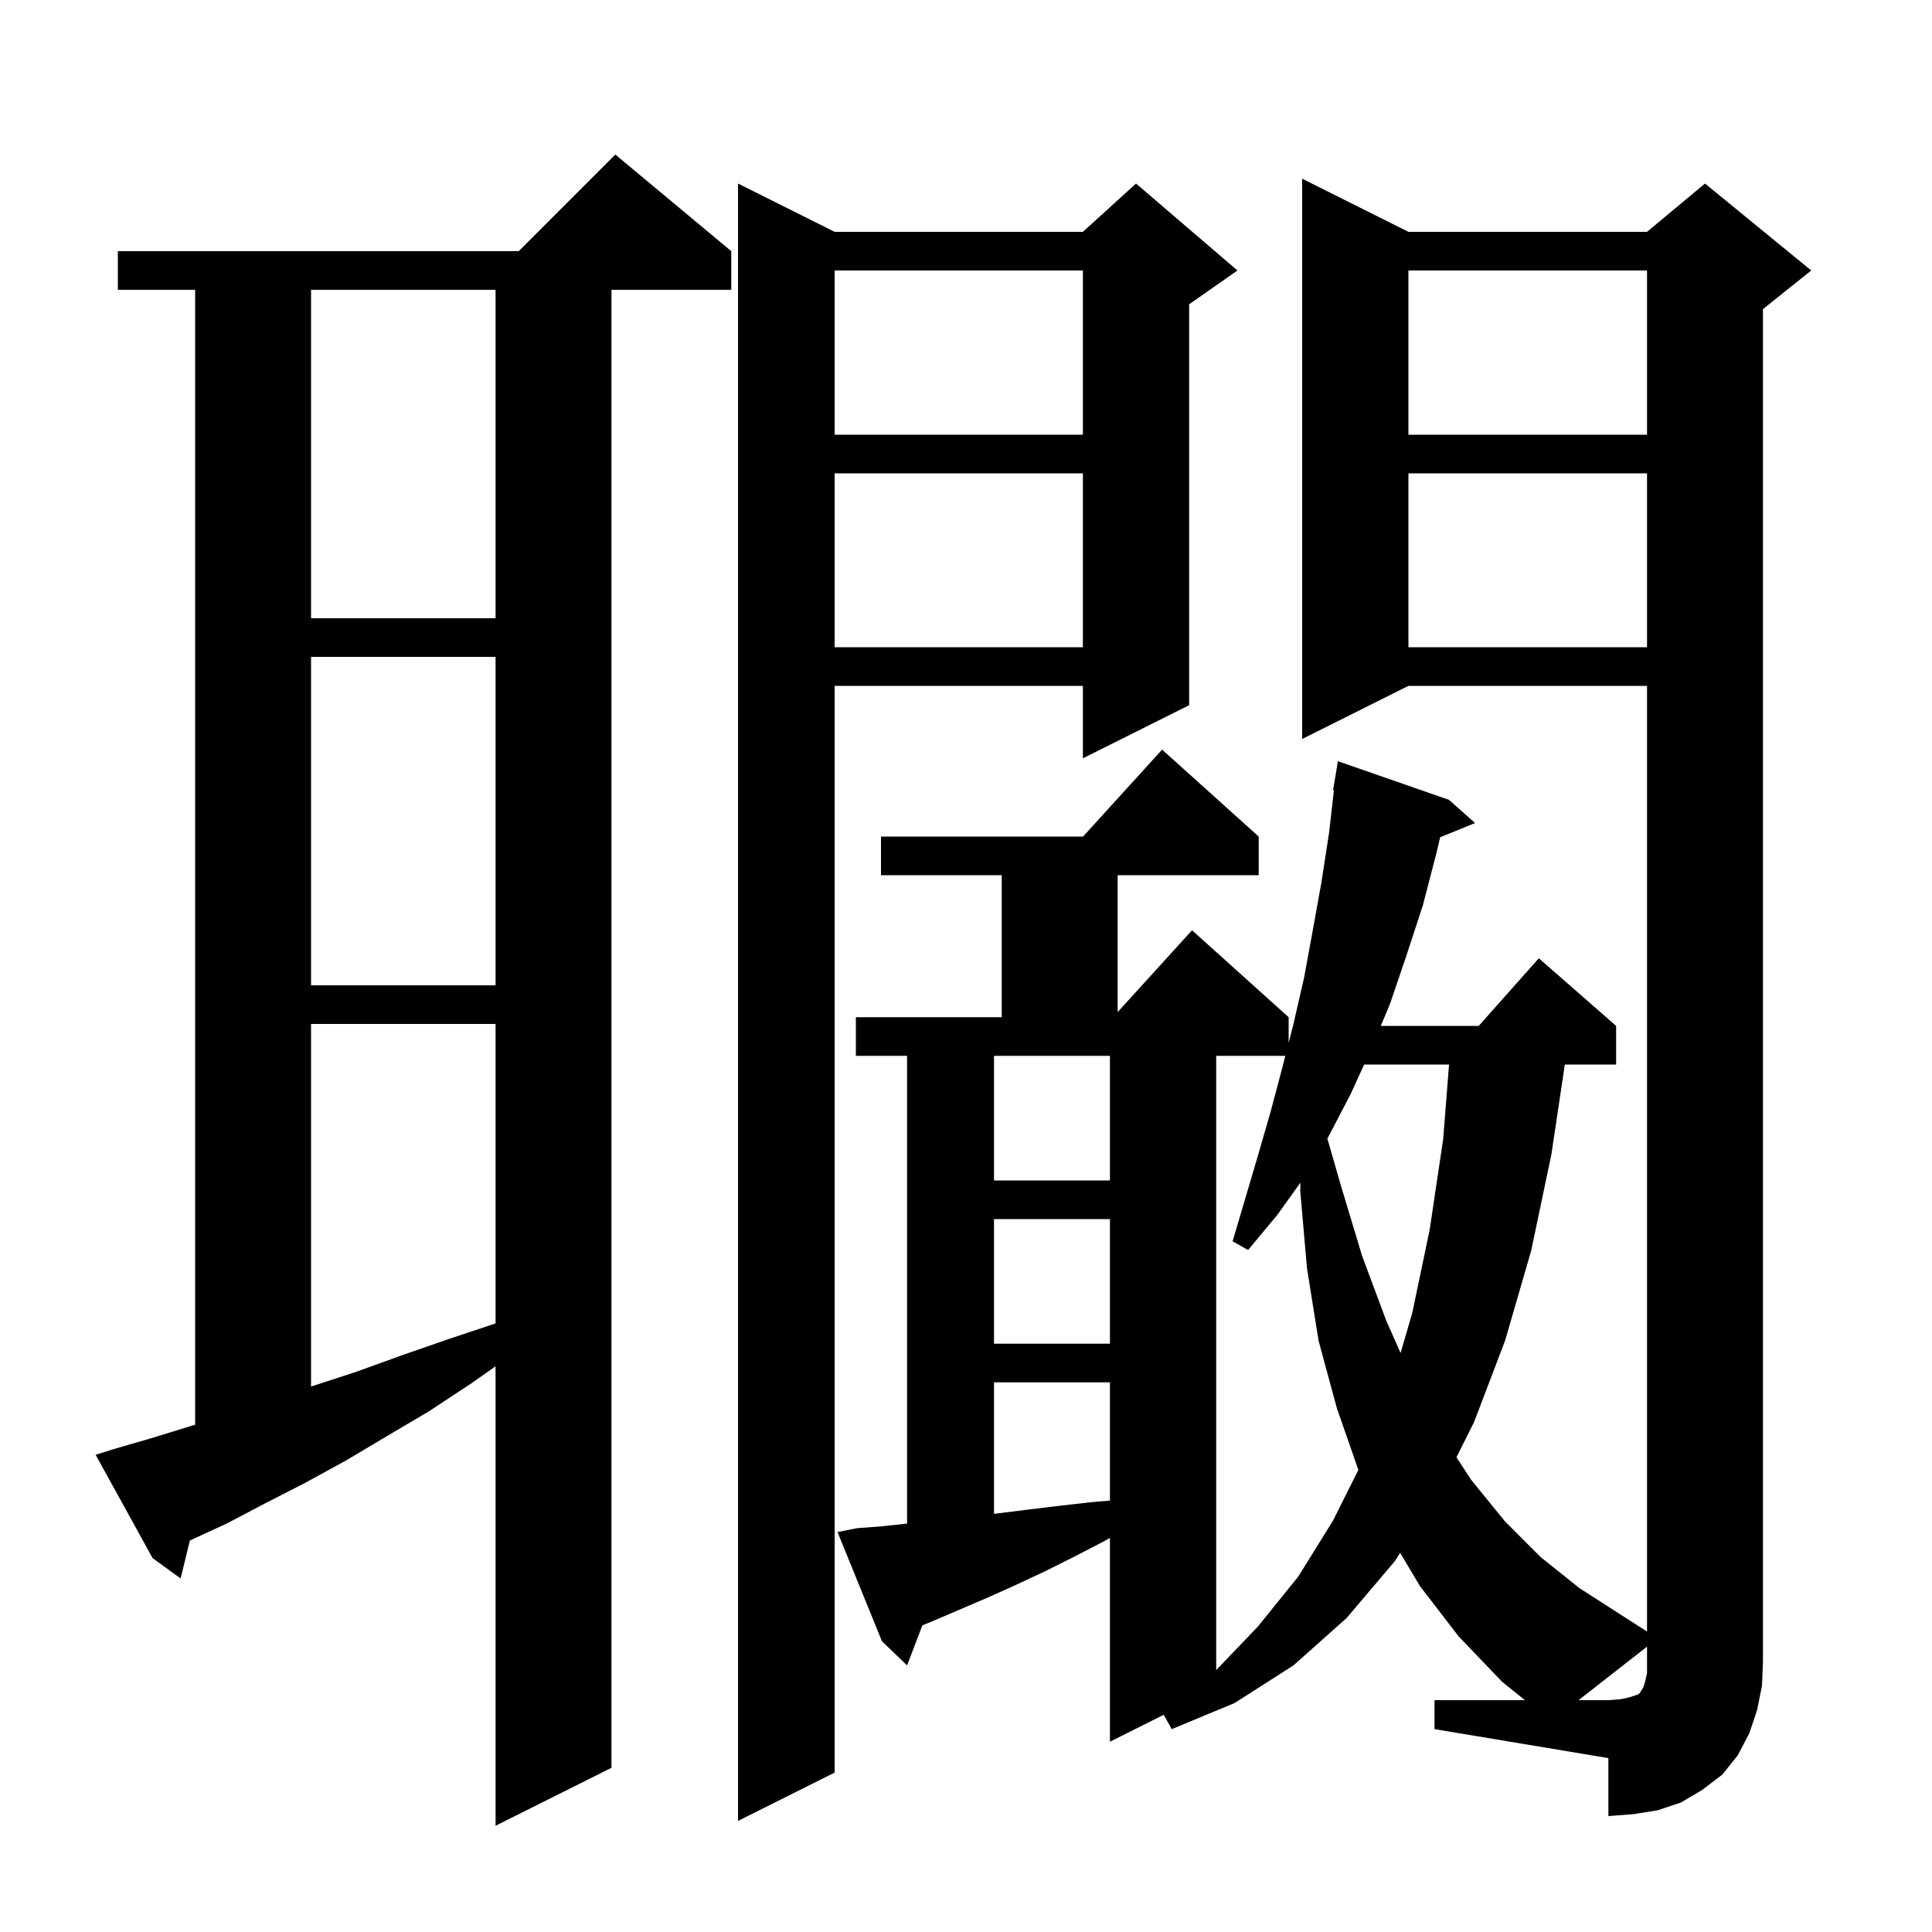 <svg xmlns="http://www.w3.org/2000/svg" xmlns:xlink="http://www.w3.org/1999/xlink" version="1.1" baseProfile="full" viewBox="0 0 200 200" width="200" height="200"><g fill="currentColor"><path d="M 11.8 150.0 L 15.6 148.9 L 19.5 147.7 L 20.2 147.483 L 20.2 30.0 L 12.2 30.0 L 12.2 26.0 L 53.7 26.0 L 63.7 16.0 L 75.7 26.0 L 75.7 30.0 L 63.3 30.0 L 63.3 183.0 L 51.3 189.0 L 51.3 141.439 L 48.8 143.2 L 44.4 146.1 L 40.0 148.7 L 35.8 151.2 L 31.6 153.5 L 27.5 155.6 L 23.5 157.7 L 19.653 159.475 L 18.7 163.4 L 15.8 161.3 L 9.9 150.6 Z M 128.1 28.0 L 123.1 31.5 L 123.1 73.0 L 112.1 78.5 L 112.1 71.0 L 86.4 71.0 L 86.4 183.5 L 76.4 188.5 L 76.4 19.0 L 86.4 24.0 L 112.1 24.0 L 117.6 19.0 Z M 148.5 176.0 L 157.863 176.0 L 155.5 174.1 L 151.0 169.4 L 147.0 164.2 L 144.946 160.756 L 144.4 161.6 L 139.4 167.5 L 133.9 172.4 L 127.8 176.3 L 121.3 179.0 L 120.466 177.517 L 114.9 180.3 L 114.9 159.206 L 114.2 159.6 L 111.1 161.2 L 108.1 162.7 L 105.1 164.1 L 102.2 165.4 L 96.6 167.8 L 95.485 168.254 L 93.9 172.4 L 91.3 169.9 L 86.7 158.6 L 88.7 158.2 L 91.3 158.0 L 93.9 157.721 L 93.9 109.3 L 88.6 109.3 L 88.6 105.3 L 103.7 105.3 L 103.7 90.6 L 91.2 90.6 L 91.2 86.6 L 112.118 86.6 L 120.3 77.6 L 130.3 86.6 L 130.3 90.6 L 115.7 90.6 L 115.7 104.77 L 123.4 96.3 L 133.4 105.3 L 133.4 107.958 L 133.9 106.0 L 135.0 101.2 L 135.9 96.3 L 136.8 91.3 L 137.6 86.1 L 138.086 81.807 L 138.0 81.8 L 138.5 78.8 L 150.0 82.8 L 152.7 85.2 L 149.085 86.673 L 148.7 88.3 L 147.3 93.7 L 145.6 98.9 L 143.9 103.9 L 142.942 106.2 L 153.078 106.2 L 159.3 99.2 L 167.3 106.2 L 167.3 110.2 L 161.991 110.2 L 160.6 119.5 L 158.5 129.5 L 155.8 138.8 L 152.6 147.2 L 150.771 150.858 L 152.3 153.2 L 155.8 157.5 L 159.5 161.2 L 163.5 164.4 L 167.7 167.1 L 170.5 168.895 L 170.5 71.0 L 145.8 71.0 L 134.8 76.5 L 134.8 18.5 L 145.8 24.0 L 170.5 24.0 L 176.5 19.0 L 187.5 28.0 L 182.5 32.0 L 182.5 172.0 L 182.4 174.5 L 181.9 177.0 L 181.1 179.4 L 179.9 181.7 L 178.3 183.7 L 176.2 185.3 L 174.0 186.6 L 171.6 187.4 L 169.1 187.8 L 166.5 188.0 L 166.5 182.0 L 148.5 179.0 Z M 125.9 109.3 L 125.9 172.887 L 130.2 168.4 L 134.4 163.2 L 138.0 157.4 L 140.618 152.164 L 138.4 145.8 L 136.5 138.8 L 135.3 131.3 L 134.6 123.3 L 134.621 122.428 L 132.2 125.8 L 129.2 129.4 L 127.6 128.5 L 130.2 119.7 L 131.5 115.2 L 132.7 110.7 L 133.057 109.3 Z M 102.9 143.1 L 102.9 156.713 L 103.0 156.7 L 106.2 156.3 L 109.5 155.9 L 113.0 155.5 L 114.9 155.342 L 114.9 143.1 Z M 32.2 106.0 L 32.2 143.534 L 32.3 143.5 L 36.9 142.0 L 41.6 140.3 L 46.5 138.6 L 51.3 137.0 L 51.3 106.0 Z M 141.215 110.2 L 139.8 113.3 L 137.5 117.7 L 137.407 117.856 L 138.8 122.7 L 141.0 130.0 L 143.5 136.7 L 144.988 140.062 L 146.2 135.9 L 148.0 127.3 L 149.4 117.9 L 150.004 110.2 Z M 102.9 126.2 L 102.9 139.1 L 114.9 139.1 L 114.9 126.2 Z M 102.9 109.3 L 102.9 122.2 L 114.9 122.2 L 114.9 109.3 Z M 32.2 68.0 L 32.2 102.0 L 51.3 102.0 L 51.3 68.0 Z M 145.8 49.0 L 145.8 67.0 L 170.5 67.0 L 170.5 49.0 Z M 86.4 49.0 L 86.4 67.0 L 112.1 67.0 L 112.1 49.0 Z M 32.2 30.0 L 32.2 64.0 L 51.3 64.0 L 51.3 30.0 Z M 145.8 28.0 L 145.8 45.0 L 170.5 45.0 L 170.5 28.0 Z M 86.4 28.0 L 86.4 45.0 L 112.1 45.0 L 112.1 28.0 Z M 163.414 176.0 L 166.5 176.0 L 167.8 175.9 L 168.7 175.7 L 169.6 175.4 L 169.8 175.2 L 169.9 175.0 L 170.1 174.7 L 170.3 174.1 L 170.5 173.2 L 170.5 170.46 Z "/></g></svg>